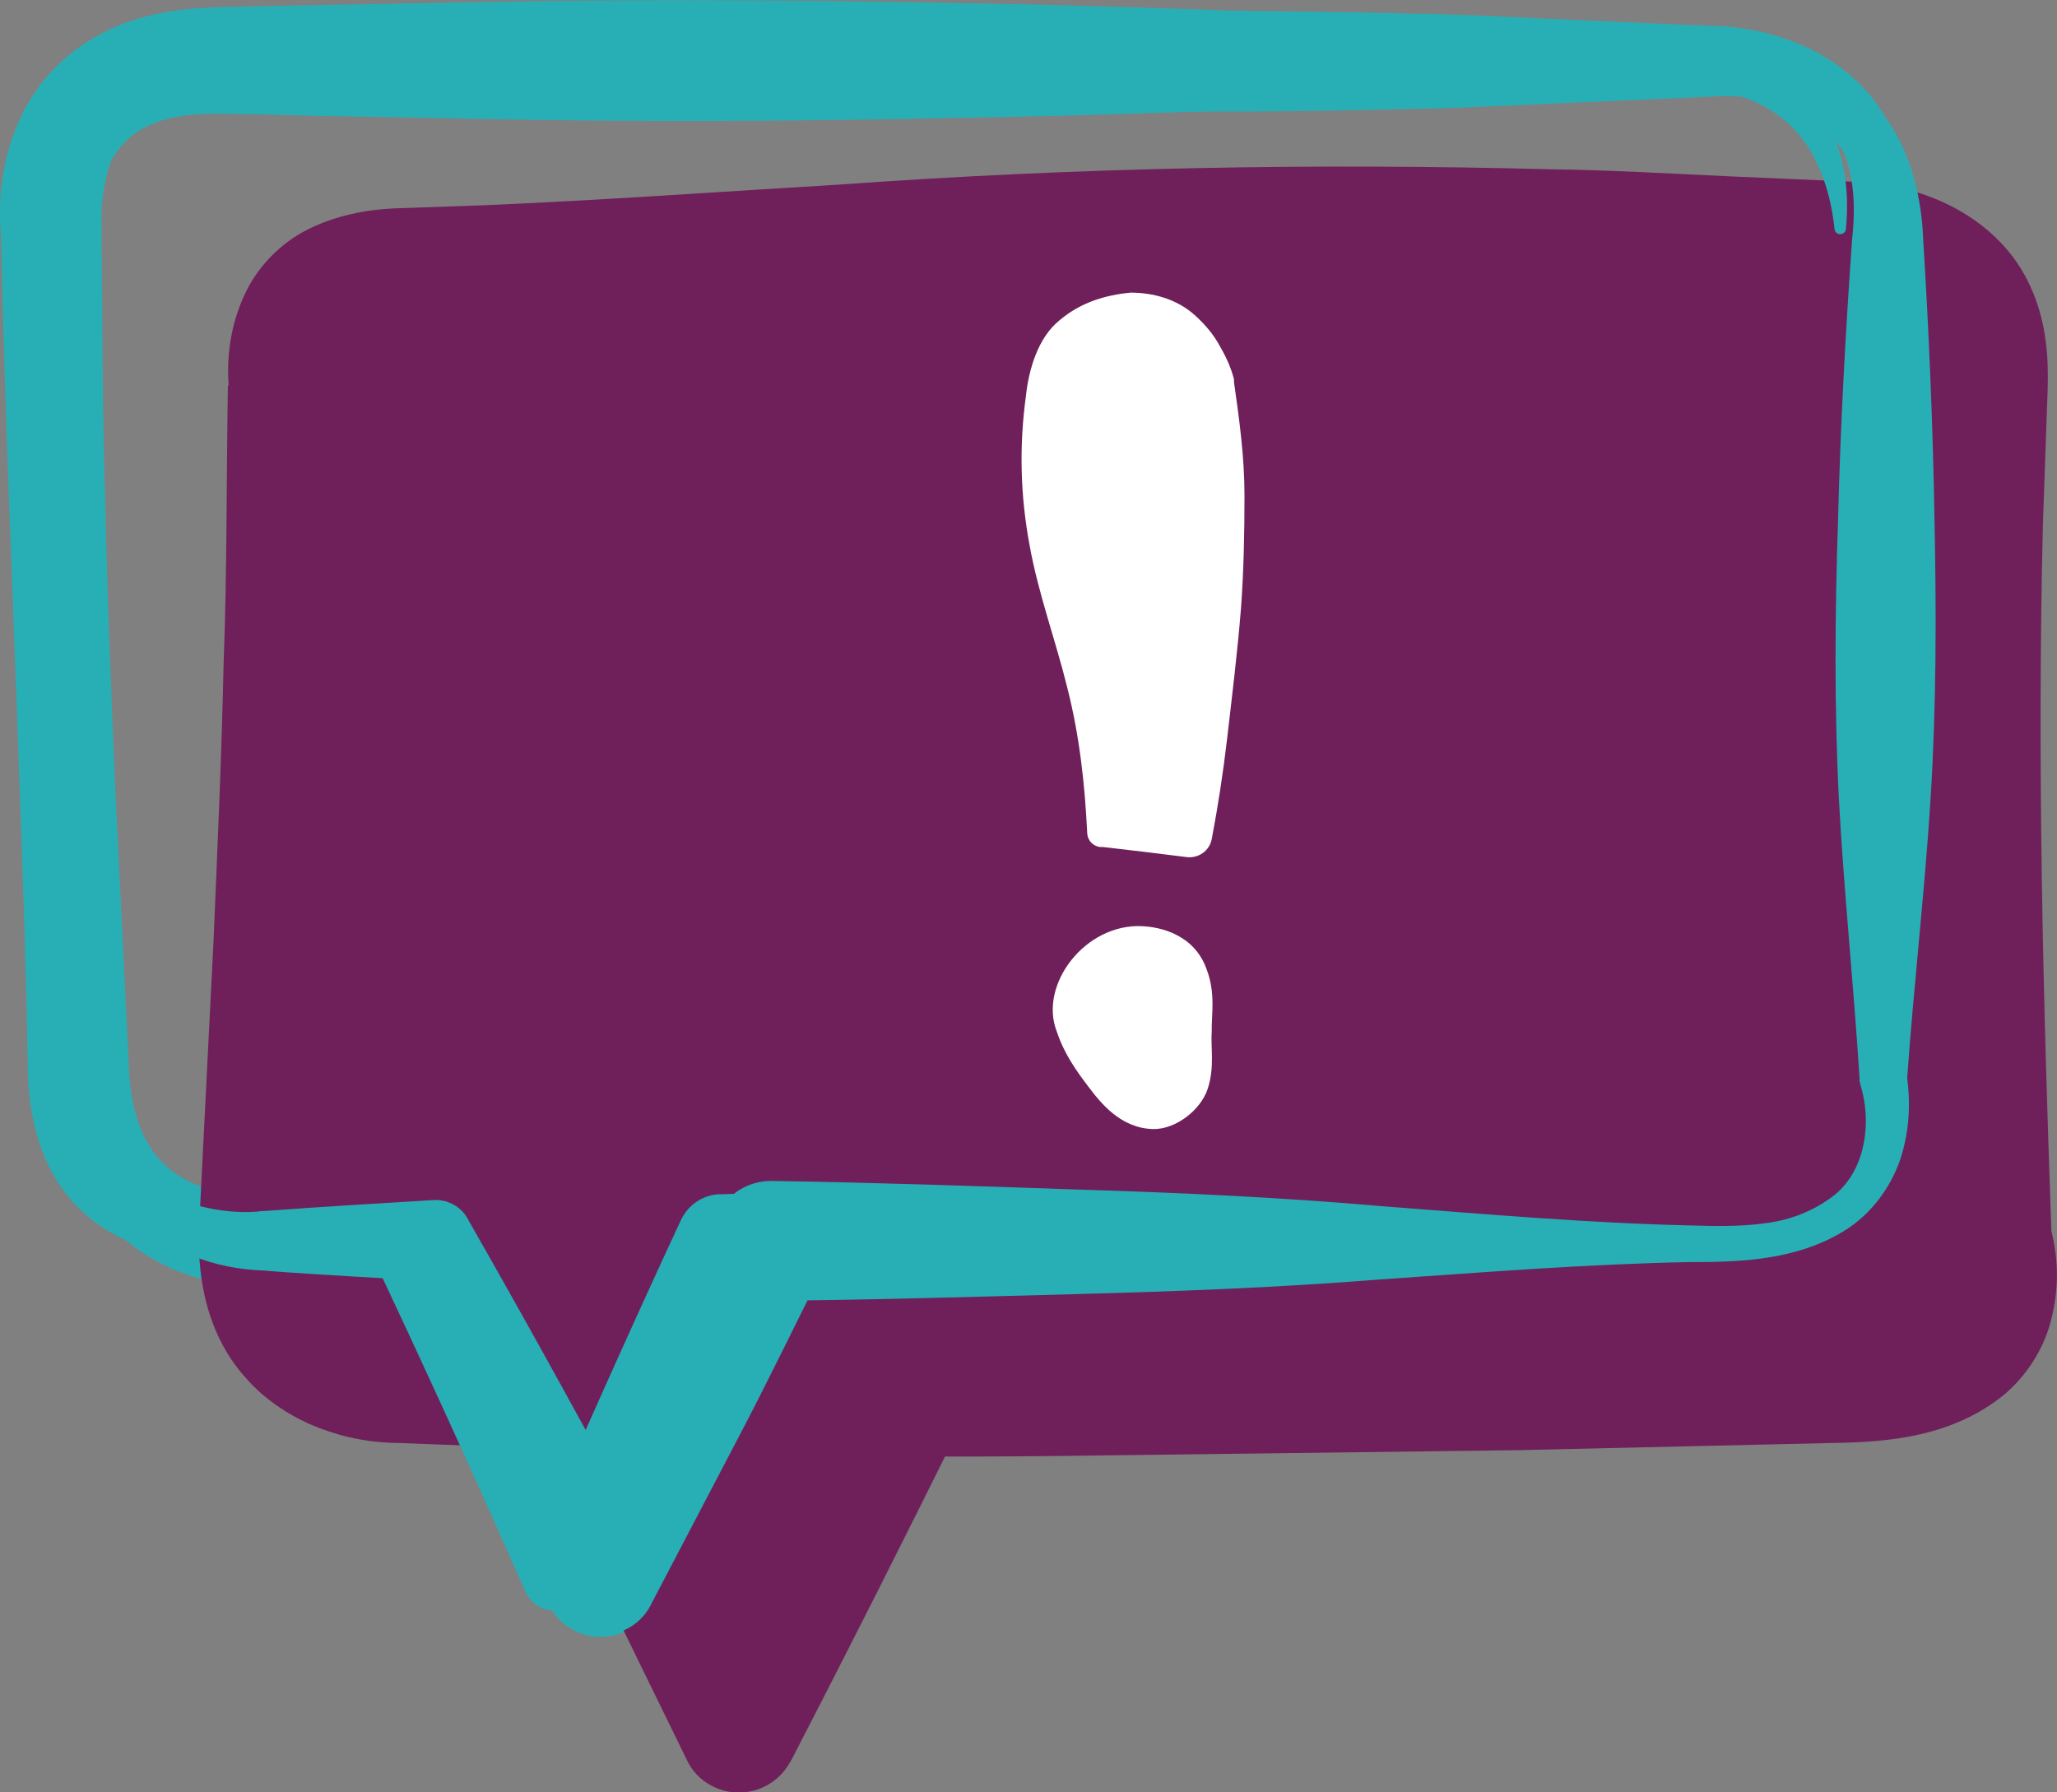 <svg width="171" height="149" viewBox="0 0 171 149" fill="none" xmlns="http://www.w3.org/2000/svg">
<rect x="0" y="0" width="171" height="149" fill="#808080" stroke="none"/>
<g clip-path="url(#clip0_3283_99458)">
<path d="M8.435 19.007C8.532 26.726 8.5 34.445 8.759 42.164C8.922 49.884 9.246 57.603 9.57 65.322L10.706 88.512C10.803 92.112 11.777 95.161 13.82 96.945C14.793 97.853 16.026 98.469 17.421 98.858C18.751 99.215 20.536 99.41 21.639 99.28H21.931C26.602 99.118 31.274 98.891 35.946 98.794C37.6 98.794 39.028 99.669 39.774 101.031L39.871 101.194L47.17 115.075L54.34 129.022H45.646C50.187 119.616 54.827 110.243 59.563 100.934C60.439 99.183 62.223 98.177 64.04 98.177C72.507 98.177 81.007 98.404 89.474 98.567L114.941 99.053L140.408 99.832C142.614 99.896 144.463 99.994 146.247 99.832C148.031 99.669 149.686 99.215 150.951 98.469C152.216 97.723 153.125 96.653 153.676 95.193C154.228 93.799 154.325 91.82 154.066 90.361L154.001 89.939C154.001 89.939 154.001 89.777 154.001 89.712C154.942 69.993 155.623 50.305 155.331 30.586L155.169 23.191C155.071 20.693 155.169 18.196 154.682 16.153C153.806 11.839 150.594 9.017 146.474 8.271C145.469 8.077 144.398 7.979 143.392 7.979L139.856 8.142L132.459 8.466C127.528 8.661 122.597 8.952 117.666 9.05C97.942 9.569 78.184 9.212 58.46 7.785C48.598 7.201 38.736 6.488 28.873 6.066C23.974 6.066 18.881 5.06 14.566 7.201C10.187 9.212 8.143 14.336 8.467 19.072M7.527 19.137C7.332 16.607 7.721 14.044 8.792 11.677C9.83 9.342 11.744 7.331 14.047 6.163C16.351 4.996 18.914 4.477 21.444 4.379L28.841 4.12C38.703 3.666 48.565 2.985 58.395 2.401C78.087 0.974 97.812 0.617 117.504 1.136C122.435 1.201 127.366 1.525 132.297 1.72L139.694 2.044L143.555 2.206C145.014 2.336 146.409 2.595 147.772 3.017C150.497 3.828 153.19 5.352 155.169 7.59C157.18 9.828 158.251 12.715 158.575 15.439C158.77 16.801 158.77 18.196 158.737 19.461L158.607 23.158L158.348 30.553C157.861 50.273 158.348 69.993 159.062 89.712L158.964 89.031C159.646 91.691 159.71 94.091 159.029 96.783C158.38 99.41 156.661 101.972 154.39 103.561C149.881 106.805 144.463 106.967 140.375 107.032L114.909 107.616L89.442 107.94C80.942 108.037 72.475 108.199 63.975 108.134L68.452 105.378C63.813 114.751 59.109 124.092 54.307 133.368L54.243 133.465C53.01 135.833 50.09 136.773 47.722 135.541C46.749 135.054 46.035 134.276 45.613 133.368L38.736 119.292L32.02 105.118L35.913 107.518C31.241 107.421 26.57 107.194 21.898 107.032H22.19C19.433 107.032 17.356 106.643 15.021 105.767C12.782 104.891 10.576 103.496 8.922 101.583C5.45 97.723 4.834 92.566 5.093 88.512L6.261 65.387C6.586 57.668 6.943 49.949 7.105 42.229C7.397 34.51 7.332 26.791 7.462 19.072" fill="#28AFB5"/>
<path d="M19.465 31.947C19.465 31.947 17.908 17.936 33.48 17.936H154.358C154.358 17.936 168.372 17.417 168.372 31.947C168.372 46.477 168.016 102.555 168.016 102.555C168.016 102.555 171.649 116.307 154.26 116.307C136.871 116.307 75.524 116.048 75.524 116.048L61.51 144.07L47.495 116.048H33.48C33.48 116.048 19.465 117.085 19.465 102.036C19.465 86.987 19.498 31.947 19.498 31.947" fill="#6F205A"/>
<path d="M19.919 31.914C20.017 39.633 19.984 47.352 20.244 55.072C20.406 62.791 20.73 70.51 21.055 78.229L22.19 101.419C22.288 105.019 23.261 108.068 25.305 109.852C26.278 110.76 27.511 111.376 28.906 111.765C30.236 112.122 32.02 112.317 33.123 112.187H33.383C38.054 112.025 42.726 111.798 47.397 111.701C49.052 111.701 50.479 112.576 51.225 113.939L51.323 114.101L58.622 127.982L65.792 141.929H57.097C61.639 132.523 66.278 123.15 71.015 113.841C71.891 112.09 73.675 111.084 75.492 111.084C83.992 111.084 92.459 111.311 100.959 111.474L126.425 111.96L151.892 112.738C154.098 112.803 155.947 112.901 157.732 112.738C159.516 112.576 161.17 112.122 162.436 111.376C163.701 110.63 164.609 109.528 165.161 108.1C165.712 106.706 165.809 104.727 165.55 103.268L165.485 102.846C165.485 102.846 165.485 102.684 165.485 102.619C166.426 82.9 167.107 63.212 166.815 43.493L166.653 36.098C166.556 33.6 166.653 31.103 166.166 29.06C165.29 24.746 162.079 21.924 157.959 21.178C156.953 20.984 155.882 20.887 154.877 20.887L151.341 21.049L143.944 21.373C139.013 21.568 134.082 21.86 129.15 21.957C109.426 22.476 89.669 22.119 69.944 20.692C60.082 20.108 50.22 19.395 40.358 18.973C35.459 18.973 30.366 17.968 26.051 20.14C21.671 22.151 19.627 27.276 19.952 32.011M19.011 32.076C18.816 29.546 19.206 26.984 20.276 24.616C21.314 22.281 23.228 20.27 25.532 19.103C27.835 17.935 30.398 17.416 32.928 17.319L40.325 17.059C50.187 16.638 60.05 15.924 69.879 15.34C89.572 13.913 109.296 13.556 128.988 14.075C133.919 14.14 138.85 14.432 143.782 14.659L151.178 14.984L155.039 15.146C156.499 15.275 157.894 15.535 159.256 15.957C161.981 16.767 164.674 18.292 166.653 20.53C168.664 22.768 169.735 25.654 170.059 28.379C170.254 29.741 170.254 31.136 170.222 32.4L170.092 36.098L169.832 43.493C169.346 63.212 169.832 82.932 170.546 102.652L170.449 101.971C171.13 104.63 171.195 107.03 170.514 109.722C169.865 112.349 168.145 114.912 165.874 116.501C161.365 119.744 155.947 119.906 151.86 119.971L126.393 120.555L100.926 120.879C92.427 120.977 83.959 121.139 75.46 121.074L79.936 118.317C75.297 127.69 70.593 137.031 65.792 146.307L65.727 146.405C64.494 148.772 61.574 149.713 59.206 148.48C58.233 147.994 57.519 147.215 57.097 146.307L50.22 132.231L43.504 118.058L47.397 120.458C42.726 120.36 38.054 120.133 33.383 119.971H33.675C30.917 119.971 28.841 119.582 26.505 118.706C24.267 117.831 22.061 116.436 20.406 114.522C16.935 110.663 16.318 105.506 16.578 101.452L17.746 78.326C18.07 70.607 18.427 62.888 18.589 55.169C18.881 47.45 18.816 39.73 18.946 32.011" fill="#6F205A"/>
<path d="M142.841 4.54C146.832 3.957 151.309 4.703 154.845 7.751C158.446 10.735 159.743 15.827 159.873 19.881C160.36 27.633 160.684 35.385 160.814 43.136C160.976 50.888 160.976 58.64 160.49 66.391C160.003 74.143 159.095 81.895 158.543 89.646L158.478 89.127C158.867 91.722 158.738 94.025 157.959 96.425C157.148 98.76 155.558 100.868 153.515 102.198C149.394 104.825 144.561 104.922 140.408 104.922C131.908 105.085 123.441 105.766 114.941 106.35C106.442 107.031 97.974 107.355 89.475 107.582C80.975 107.809 72.508 108.069 64.008 108.133L68.485 105.377C66.149 110.047 63.878 114.75 61.445 119.388L54.178 133.269L54.081 133.464C52.913 135.702 50.123 136.578 47.885 135.41C46.944 134.924 46.262 134.145 45.841 133.269C41.461 123.766 37.114 114.263 32.994 104.663L36.011 106.512C31.339 106.22 26.668 105.993 21.996 105.636H22.191C19.79 105.571 17.843 105.149 15.8 104.339C13.821 103.528 11.972 102.263 10.544 100.609C9.117 98.987 8.208 97.009 7.754 95.03C7.3 93.052 7.3 91.041 7.495 89.127C7.495 88.868 7.754 88.673 8.014 88.706C8.241 88.706 8.403 88.9 8.435 89.127C8.857 92.792 10.187 96.36 12.75 98.371C14.015 99.376 15.508 100.057 17.097 100.382C18.622 100.739 20.471 100.868 21.834 100.674H22.029C26.7 100.317 31.372 100.057 36.043 99.766C37.244 99.701 38.314 100.317 38.866 101.29L39.06 101.647C44.251 110.728 49.279 119.907 54.243 129.118H45.906L52.653 114.977C54.892 110.242 57.325 105.636 59.661 100.933C60.537 99.149 62.289 98.176 64.105 98.176C72.573 98.306 81.072 98.598 89.54 98.89C98.007 99.149 106.507 99.538 115.006 100.284C123.474 100.933 131.973 101.679 140.473 101.874C142.647 101.939 144.658 101.971 146.604 101.712C148.583 101.484 150.433 100.803 151.925 99.766C155.039 97.787 155.688 93.473 154.65 90.165C154.65 90.068 154.618 89.971 154.585 89.906V89.646C154.099 81.895 153.287 74.143 152.866 66.391C152.476 58.64 152.541 50.888 152.801 43.136C152.995 35.385 153.417 27.633 153.969 19.881C154.358 16.281 154.001 13.103 152.055 10.476C150.141 7.849 146.637 6.13 142.939 5.481H142.874C142.614 5.416 142.452 5.189 142.484 4.93C142.517 4.735 142.679 4.573 142.874 4.54" fill="#28AFB5"/>
<path d="M93.951 24.617C93.951 24.617 86.943 24.877 86.943 31.623C86.943 38.369 91.615 69.051 91.615 69.051H98.622L100.958 31.623C100.958 31.623 100.439 24.617 93.951 24.617Z" fill="white"/>
<path d="M93.951 24.326C95.833 24.326 97.844 24.845 99.369 26.24C100.115 26.921 100.796 27.699 101.315 28.607C101.834 29.515 102.289 30.391 102.581 31.526V31.753C103.035 34.9 103.456 38.078 103.456 41.192C103.456 44.338 103.392 47.451 103.164 50.565C102.872 54.23 102.418 57.895 101.997 61.528C101.672 64.284 101.25 67.041 100.731 69.766C100.537 70.739 99.628 71.355 98.688 71.258C96.352 70.966 94.016 70.674 91.68 70.414H91.421C90.837 70.317 90.415 69.863 90.382 69.279C90.188 65.192 89.734 61.138 88.728 57.181C87.755 53.224 86.295 49.3 85.581 45.278C84.835 41.257 84.705 37.17 85.289 32.889C85.516 30.78 86.262 28.088 88.079 26.629C89.831 25.137 91.907 24.521 94.016 24.326M94.016 24.942C92.102 25.072 90.091 26.013 89.117 27.537C88.112 29.159 88.274 30.845 88.793 32.727C89.863 36.586 90.772 40.543 90.999 44.597C91.323 48.619 90.934 52.77 91.096 56.857C91.226 60.944 91.972 64.933 92.978 68.89L91.68 67.755C94.016 67.528 96.352 67.203 98.688 66.912L96.546 68.955C96.319 65.809 96.319 62.663 96.352 59.549C96.352 56.403 96.417 53.289 96.546 50.176C96.709 47.062 97.001 43.949 97.422 40.835C97.844 37.721 98.623 34.64 99.499 31.559V31.786C99.596 31.137 99.563 30.197 99.401 29.418C99.207 28.607 98.947 27.829 98.46 27.148C98.006 26.434 97.357 25.883 96.579 25.526C95.8 25.137 94.924 25.04 94.048 24.942" fill="white"/>
<path d="M100.438 85.658C100.438 88.674 98.005 91.107 95.02 91.107C92.036 91.107 89.57 88.674 89.57 85.658C89.57 82.641 92.003 80.209 95.02 80.209C98.038 80.209 100.438 82.641 100.438 85.658Z" fill="white"/>
<path d="M100.114 85.69C100.147 84.263 98.59 83.257 97.389 83.29C96.092 83.355 95.573 83.517 94.989 83.582C94.437 83.679 93.885 83.614 93.237 83.939C92.685 84.263 91.907 84.717 91.258 85.722C90.641 86.695 90.836 88.187 91.842 88.868C92.88 89.614 94.307 88.998 94.989 88.577C95.735 88.123 96.156 88.187 97.422 88.187C98.654 88.187 100.212 87.182 100.114 85.755M100.731 85.755C100.633 87.052 100.99 88.674 100.406 90.49C99.822 92.306 97.714 93.896 95.865 93.863C93.172 93.798 91.517 91.723 90.447 90.296C89.441 88.966 88.468 87.603 87.851 85.755C86.327 81.863 90.22 76.738 94.989 76.998C96.124 77.063 97.26 77.355 98.233 77.971C99.206 78.555 99.92 79.495 100.277 80.501C101.088 82.544 100.698 84.36 100.731 85.787" fill="white"/>
<path d="M138.851 103.852C132.298 104.728 125.712 105.311 119.159 105.798C112.606 106.284 106.02 106.609 99.467 106.868C92.914 107.128 86.328 107.257 79.775 107.322C73.222 107.452 66.636 107.322 60.083 107.03L63.587 104.857C58.655 114.068 53.562 123.215 48.436 132.329L48.306 132.556C47.625 133.788 46.035 134.242 44.803 133.561C44.284 133.269 43.927 132.848 43.7 132.361C39.482 122.793 35.135 113.29 30.658 103.819L32.021 104.663L18.006 104.533H18.103C13.853 104.63 9.506 103.463 6.359 100.252C3.245 97.041 2.304 92.468 2.304 88.511C2.174 80.792 1.915 73.072 1.623 65.353C1.104 49.915 0.39 34.476 0.066 19.006V19.46C-0.129 16.93 0.066 15.016 0.617 12.811C1.169 10.67 2.174 8.465 3.699 6.616C5.224 4.735 7.268 3.275 9.376 2.335C11.485 1.394 13.659 0.94 15.735 0.745C17.941 0.551 19.563 0.583 21.282 0.518L26.473 0.421L36.855 0.226C50.675 -0.065 64.495 -0.033 78.315 0.226C92.135 0.454 105.988 0.972 119.808 1.621L130.189 2.172L135.38 2.497C137.132 2.659 138.754 2.627 140.83 2.918C144.626 3.567 148.389 5.351 150.822 8.497C153.255 11.611 153.807 15.568 153.45 19.038C153.45 19.297 153.19 19.492 152.931 19.46C152.704 19.46 152.542 19.265 152.509 19.038C152.152 15.665 150.984 12.421 148.746 10.346C146.507 8.238 143.393 7.362 140.376 7.297L119.905 8.432C106.085 9.081 92.233 9.6 78.38 9.827C64.527 10.119 50.675 10.151 36.855 9.827L26.473 9.632L21.282 9.502C19.563 9.502 17.714 9.405 16.481 9.502C13.691 9.665 11.485 10.508 10.155 12.065C9.474 12.843 8.89 13.816 8.533 15.016C8.176 16.119 8.014 17.708 8.046 18.616V19.07C7.722 34.509 6.976 49.947 6.392 65.386C6.1 73.105 5.808 80.824 5.678 88.543C5.548 92.176 6.197 95.808 8.565 98.273C10.804 100.738 14.567 101.873 17.974 101.776H18.071L32.086 101.646C32.67 101.646 33.189 101.971 33.448 102.457C38.347 111.733 43.343 120.944 48.469 130.026H43.732C47.982 120.458 52.199 110.89 56.611 101.419C57.228 100.122 58.493 99.311 59.856 99.279H60.148C66.701 99.019 73.287 98.954 79.84 99.117C86.393 99.214 92.946 99.409 99.532 99.7C106.085 99.992 112.638 100.349 119.224 100.9C125.777 101.419 132.33 102.036 138.916 102.976C139.176 103.009 139.37 103.236 139.305 103.495C139.305 103.722 139.111 103.884 138.916 103.884" fill="#28AFB5"/>
</g>
<defs>
<clipPath id="clip0_3283_99458">
<rect width="171" height="149" fill="white"/>
</clipPath>
</defs>
</svg>
